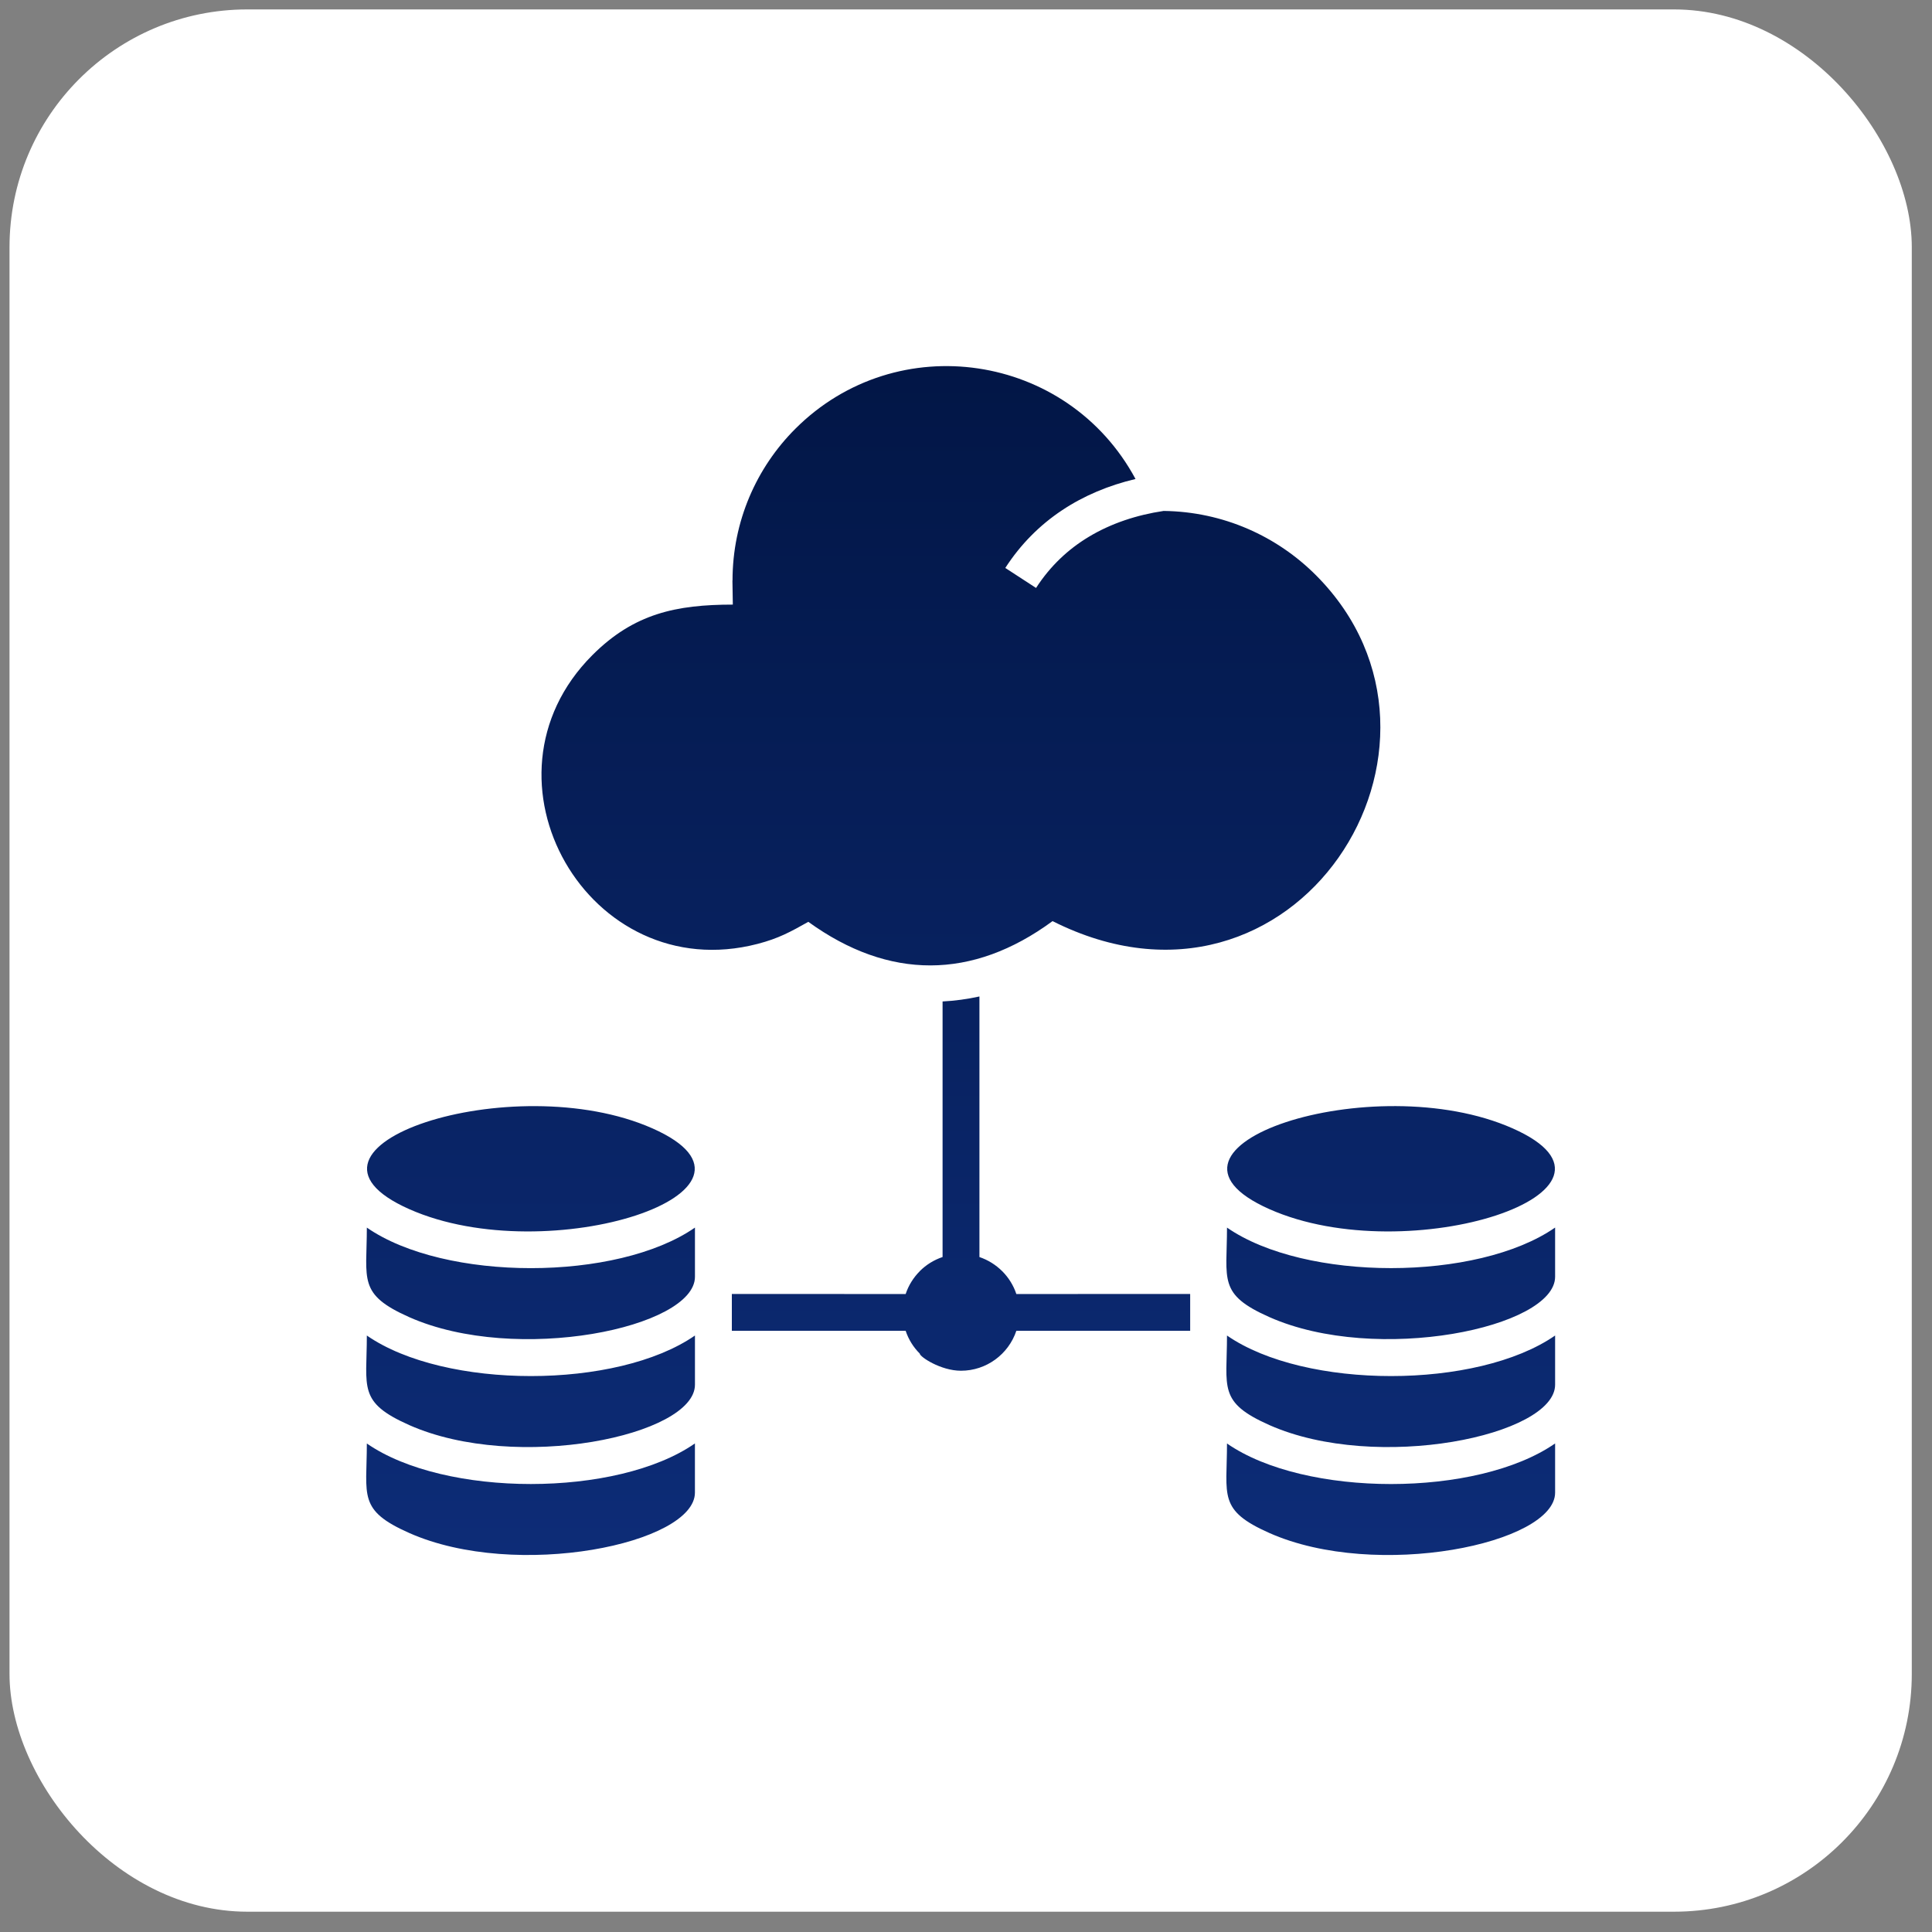 <svg width="65" height="65" viewBox="0 0 65 65" fill="none" xmlns="http://www.w3.org/2000/svg">
<rect x="0" y="0" width="65" height="65" fill="#808080" stroke="none"/>
<rect x="0.32" y="0.317" width="64" height="64" rx="8" fill="white"/>
<path fill-rule="evenodd" clip-rule="evenodd" d="M33.822 19.108C34.858 17.505 36.404 16.542 38.203 16.115C35.918 11.867 30.176 11.007 26.755 14.429C25.452 15.733 24.645 17.537 24.645 19.529H24.642L24.655 20.341C22.752 20.343 21.331 20.639 19.929 22.042C15.767 26.208 19.81 33.232 25.489 31.756C26.197 31.572 26.593 31.352 27.195 31.014C29.902 32.972 32.715 32.974 35.412 30.99C43.579 35.102 49.943 25.056 44.285 19.364C42.97 18.041 41.155 17.214 39.149 17.19C38.246 17.325 37.386 17.606 36.629 18.062C35.939 18.477 35.333 19.043 34.857 19.781L33.822 19.108ZM31.712 42.291V33.693C32.129 33.672 32.545 33.614 32.952 33.525V42.292C33.242 42.39 33.505 42.555 33.717 42.767H33.718C33.932 42.981 34.097 43.243 34.194 43.536L40.042 43.534V44.774L34.194 44.773C33.93 45.563 33.185 46.117 32.331 46.117C31.647 46.117 30.944 45.646 30.944 45.54C30.73 45.326 30.566 45.065 30.47 44.773L24.622 44.774V43.534L30.47 43.536C30.567 43.243 30.732 42.982 30.944 42.769V42.767C31.157 42.553 31.42 42.389 31.712 42.291ZM21.953 37.964C17.259 35.881 9.035 38.581 13.77 40.681C18.464 42.764 26.688 40.063 21.953 37.964ZM41.281 48.565C41.281 50.325 40.97 50.806 42.709 51.577C46.315 53.176 52.32 51.933 52.32 50.217V48.563C49.695 50.384 43.906 50.384 41.281 48.565ZM41.281 44.932C43.906 46.751 49.697 46.751 52.32 44.932V46.586C52.32 48.301 46.316 49.544 42.709 47.946C40.97 47.173 41.281 46.692 41.281 44.932ZM41.281 41.301C41.281 43.061 40.97 43.543 42.709 44.313C46.315 45.913 52.32 44.67 52.32 42.954V41.3C49.697 43.119 43.906 43.119 41.281 41.301ZM50.892 37.963C46.198 35.88 37.974 38.581 42.709 40.681C47.403 42.764 55.627 40.063 50.892 37.963ZM12.342 48.565C12.342 50.325 12.031 50.806 13.769 51.576C17.376 53.176 23.38 51.933 23.38 50.217V48.563C20.757 50.383 14.967 50.383 12.342 48.565ZM12.342 44.932C14.966 46.751 20.757 46.751 23.381 44.932V46.586C23.381 48.302 17.376 49.544 13.77 47.946C12.031 47.173 12.342 46.692 12.342 44.932ZM12.342 41.301C14.966 43.12 20.757 43.12 23.381 41.301V42.955C23.381 44.671 17.376 45.913 13.77 44.315C12.031 43.542 12.342 43.06 12.342 41.301Z" fill="url(#paint0_linear_393_823)"/>
<defs>
<linearGradient id="paint0_linear_393_823" x1="32.32" y1="12.317" x2="32.32" y2="52.317" gradientUnits="userSpaceOnUse">
<stop stop-color="#021646"/>
<stop offset="1" stop-color="#0D2C77"/>
</linearGradient>
</defs>
</svg>
